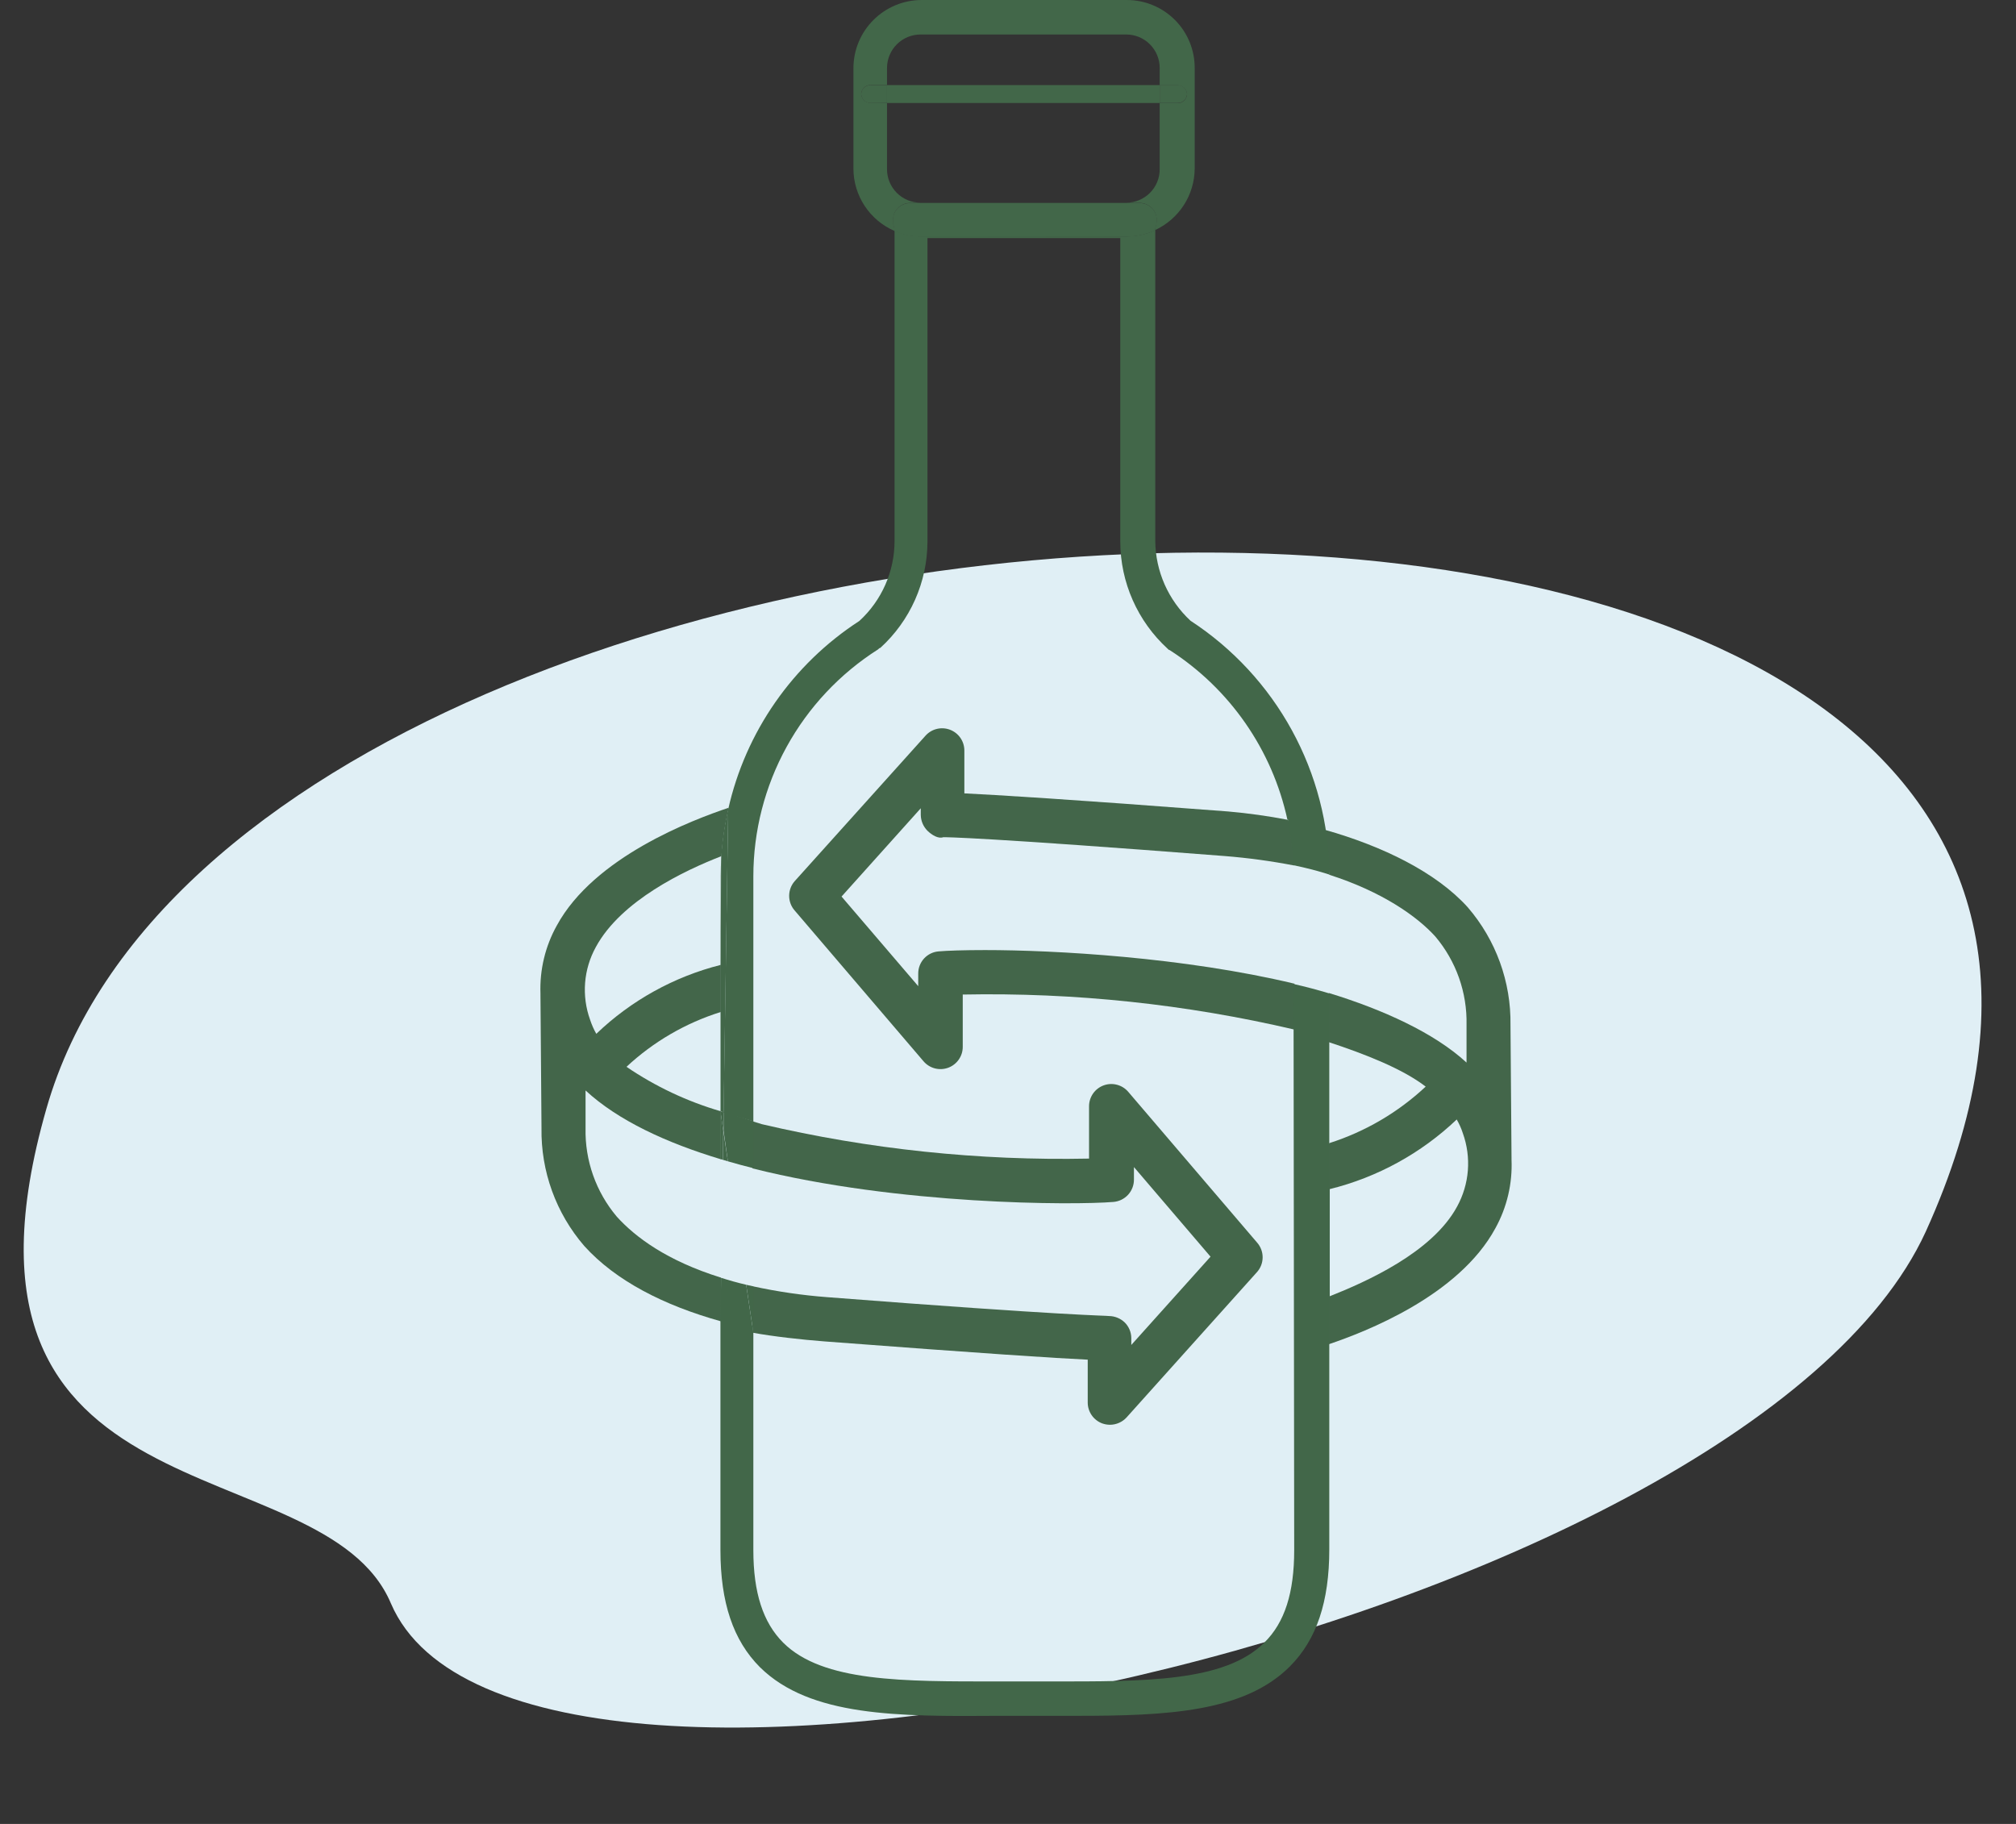 <?xml version="1.0" encoding="UTF-8"?> <svg xmlns="http://www.w3.org/2000/svg" width="168" height="152" viewBox="0 0 168 152" fill="none"><rect x="0" y="0" width="168" height="152" fill="#333333" stroke="none"/><path fill-rule="evenodd" clip-rule="evenodd" d="M32.574 133.618C26.902 120.233 -6.21 127.518 3.873 92.375C21.023 32.422 195.56 25.386 160.482 102.636C145.477 135.391 43.107 158.219 32.574 133.618Z" fill="#E0EFF5"></path><g clip-path="url(#clip0_1211_6610)"><path d="M80.363 66.117V62.536C80.361 62.162 80.246 61.797 80.032 61.489C79.818 61.181 79.516 60.946 79.165 60.813C78.814 60.68 78.431 60.657 78.067 60.746C77.703 60.835 77.374 61.032 77.124 61.312L66.222 73.436C65.926 73.773 65.763 74.207 65.763 74.657C65.763 75.106 65.926 75.54 66.222 75.878L76.959 88.442C77.206 88.732 77.535 88.939 77.904 89.036C78.272 89.132 78.661 89.113 79.018 88.981C79.376 88.849 79.683 88.61 79.9 88.297C80.117 87.985 80.232 87.613 80.229 87.232V82.882C89.53 82.701 98.817 83.682 107.874 85.803V81.979C98.654 79.772 87.893 79.176 82.084 79.176C80.316 79.176 78.94 79.223 78.217 79.286C77.751 79.323 77.316 79.537 77.001 79.882C76.686 80.227 76.514 80.679 76.519 81.147V82.183L70.129 74.716L76.731 67.358V67.923C76.742 68.416 76.942 68.885 77.29 69.235C77.643 69.58 78.194 69.926 78.61 69.769C78.846 69.769 81.809 69.769 102.049 71.339C103.988 71.493 105.917 71.755 107.827 72.124L108.055 70.098C108.055 70.012 107.355 68.41 107.339 68.324C105.686 68.005 104.018 67.772 102.34 67.625C88.899 66.596 82.949 66.243 80.363 66.117Z" fill="#43664A"></path><path d="M110.774 72.902C115.152 74.299 118.084 76.357 119.609 78.045C121.346 80.101 122.271 82.721 122.211 85.41V88.552C119.523 86.07 115.215 84.123 110.743 82.756V112.022C113.73 111.009 121.551 108.018 124.616 102.356C125.581 100.61 126.046 98.632 125.96 96.639C125.964 96.585 125.964 96.529 125.96 96.475L125.874 85.426C125.929 81.829 124.662 78.337 122.313 75.611C119.672 72.682 115.192 70.507 110.413 69.156L110.774 72.902ZM110.727 95.305V86.847C113.777 87.853 116.882 89.07 118.807 90.554C116.513 92.701 113.769 94.31 110.774 95.265L110.727 95.305ZM121.425 100.55C119.35 104.39 113.816 106.832 110.813 108.025V99.097C114.784 98.113 118.43 96.113 121.393 93.294C121.604 93.657 121.775 94.042 121.904 94.441C122.261 95.435 122.403 96.494 122.321 97.547C122.238 98.6 121.933 99.623 121.425 100.55Z" fill="#43664A"></path><path d="M51.398 101.39C49.662 99.33 48.737 96.709 48.796 94.017V90.876C51.516 93.389 55.54 95.242 60.068 96.608V92.611C57.269 91.796 54.617 90.545 52.207 88.905C54.452 86.812 57.138 85.251 60.068 84.335V80.409C56.169 81.393 52.593 83.374 49.692 86.156C49.48 85.782 49.307 85.388 49.173 84.979C48.818 83.993 48.677 82.944 48.759 81.9C48.842 80.856 49.147 79.841 49.653 78.924C51.759 75.037 57.081 72.525 60.123 71.347C60.212 70.011 60.409 68.685 60.712 67.381V67.319C57.741 68.316 49.511 71.402 46.399 77.134C45.437 78.862 44.967 80.82 45.039 82.796C45.039 82.851 45.039 82.906 45.039 82.968L45.125 94.009C45.066 97.609 46.333 101.105 48.686 103.832C51.311 106.745 55.344 108.795 60.076 110.114V106.471C55.58 105.073 52.938 103.094 51.398 101.39Z" fill="#43664A"></path><path d="M90.644 113.31V116.899C90.647 117.272 90.763 117.636 90.976 117.942C91.189 118.249 91.49 118.484 91.839 118.618C92.05 118.695 92.274 118.735 92.499 118.736C92.759 118.735 93.017 118.68 93.255 118.574C93.493 118.469 93.707 118.316 93.882 118.124L104.761 105.999C105.057 105.662 105.22 105.228 105.22 104.778C105.22 104.329 105.057 103.895 104.761 103.557L94.024 90.994C93.778 90.703 93.448 90.496 93.079 90.4C92.711 90.303 92.322 90.322 91.965 90.454C91.608 90.586 91.3 90.825 91.083 91.138C90.867 91.451 90.752 91.822 90.754 92.203V96.553C81.583 96.742 72.425 95.779 63.495 93.687L62.709 93.444V97.37C74.908 100.44 89.512 100.44 92.79 100.165C93.256 100.126 93.69 99.912 94.007 99.567C94.323 99.223 94.497 98.772 94.495 98.304V97.26L100.878 104.727L94.275 112.085V111.512C94.272 111.022 94.074 110.553 93.725 110.208C93.372 109.869 92.902 109.678 92.412 109.674C92.153 109.627 89.206 109.674 68.965 108.104C66.866 107.946 64.781 107.642 62.724 107.193V111.064C64.375 111.371 66.819 111.645 68.682 111.787C82.123 112.808 88.058 113.192 90.644 113.31Z" fill="#43664A"></path><path d="M60.115 71.378C60.075 71.928 60.06 72.47 60.06 73.019V80.424L60.115 71.378Z" fill="#426749"></path><path d="M60.241 96.655L60.657 96.781L60.272 94.229L60.241 96.655Z" fill="#426749"></path><path d="M107.85 129.18C107.85 132.729 107.064 135.218 105.358 136.891C102.057 140.189 95.337 140.126 87.555 140.126H83.075C75.293 140.126 68.564 140.189 65.263 136.891C63.589 135.218 62.779 132.729 62.779 129.18V111.072L62.182 107.067C61.443 106.895 60.751 106.698 60.091 106.486L60.036 110.177V129.18C60.036 133.538 61.097 136.71 63.337 138.948C67.511 143.055 74.79 143.055 83.2 142.992H89.732C97.27 142.992 103.676 142.678 107.481 138.885C109.721 136.647 110.774 133.475 110.774 129.117V82.788C109.807 82.497 108.809 82.23 107.795 82.003L107.85 129.18Z" fill="#426749"></path><path d="M62.779 93.444V73.027C62.781 69.257 63.733 65.548 65.55 62.243C67.366 58.938 69.987 56.144 73.171 54.119C73.233 54.056 73.296 53.993 73.359 53.993C74.591 52.873 75.576 51.509 76.253 49.988C76.929 48.468 77.282 46.823 77.289 45.159V19.843H93.356V45.151C93.362 46.825 93.714 48.479 94.391 50.01C95.067 51.541 96.053 52.916 97.286 54.048C97.349 54.111 97.404 54.174 97.467 54.174C102.486 57.398 106.017 62.483 107.284 68.308H107.339V68.559C107.583 69.725 107.727 70.91 107.771 72.101C108.864 72.328 109.862 72.588 110.79 72.886C110.753 68.68 109.677 64.548 107.657 60.858C105.637 57.167 102.736 54.032 99.212 51.732C98.295 50.883 97.561 49.855 97.055 48.713C96.55 47.571 96.283 46.337 96.272 45.088V19.175C95.533 19.517 94.728 19.697 93.914 19.702H76.786C76.015 19.7 75.252 19.54 74.546 19.23V45.088C74.545 46.341 74.284 47.579 73.78 48.725C73.275 49.871 72.538 50.901 71.614 51.747C66.054 55.352 62.129 60.99 60.681 67.452L60.295 92.729L62.779 93.444Z" fill="#426749"></path><path d="M107.324 68.339H107.276C107.276 68.426 107.276 68.512 107.331 68.599L107.324 68.339Z" fill="#426749"></path><path d="M60.044 80.424V92.611L60.303 92.69L60.688 67.413C60.385 68.717 60.188 70.043 60.099 71.378L60.044 80.424Z" fill="#426749"></path><path d="M60.036 106.471V110.177L60.115 106.526L60.036 106.471Z" fill="#426749"></path><path d="M62.182 107.067L62.779 111.072V107.201L62.182 107.067Z" fill="#426749"></path><path d="M60.272 94.229L60.036 92.611V96.592L60.24 96.655L60.272 94.229Z" fill="#426749"></path><path d="M60.295 92.69L60.036 92.611L60.272 94.229L60.295 92.69Z" fill="#426749"></path><path d="M60.657 96.781C61.349 96.985 62.056 97.173 62.779 97.354V93.428L60.295 92.643V94.213L60.657 96.781Z" fill="#426749"></path><path d="M74.483 18.783C74.426 18.689 74.404 18.578 74.421 18.469V18.351C74.417 18.163 74.452 17.977 74.521 17.803C74.591 17.629 74.695 17.47 74.826 17.336C74.958 17.203 75.115 17.096 75.288 17.024C75.462 16.951 75.647 16.914 75.835 16.914H95.069C95.26 16.927 95.447 16.978 95.618 17.065C95.788 17.151 95.94 17.272 96.062 17.419C96.185 17.565 96.277 17.735 96.332 17.919C96.387 18.102 96.404 18.294 96.382 18.485C96.382 18.61 96.319 18.736 96.319 18.861C96.262 18.956 96.24 19.067 96.256 19.176C97.238 18.722 98.07 17.997 98.655 17.088C99.24 16.178 99.553 15.121 99.558 14.04V5.662C99.56 4.919 99.415 4.184 99.133 3.498C98.85 2.812 98.435 2.188 97.911 1.662C97.386 1.136 96.764 0.719 96.078 0.434C95.392 0.148 94.657 0.001 93.914 0H76.786C75.285 0.006 73.847 0.605 72.786 1.665C71.724 2.725 71.125 4.162 71.119 5.662V14.056C71.122 15.16 71.448 16.24 72.057 17.162C72.666 18.084 73.531 18.809 74.546 19.246V19.16C74.546 19.034 74.483 18.909 74.483 18.783ZM72.55 8.575C72.348 8.575 72.154 8.498 72.007 8.359C71.861 8.22 71.774 8.03 71.764 7.829C71.774 7.627 71.861 7.438 72.007 7.299C72.154 7.16 72.348 7.083 72.55 7.083H73.917V5.654C73.922 4.914 74.219 4.205 74.745 3.684C75.271 3.163 75.983 2.872 76.724 2.874H93.843C94.212 2.873 94.577 2.945 94.917 3.085C95.257 3.226 95.567 3.433 95.827 3.693C96.087 3.954 96.293 4.263 96.433 4.604C96.573 4.944 96.644 5.309 96.641 5.677V7.106H98.135C98.337 7.106 98.531 7.183 98.677 7.322C98.823 7.461 98.911 7.651 98.921 7.852C98.911 8.054 98.823 8.244 98.677 8.382C98.531 8.521 98.337 8.599 98.135 8.598H96.641V14.095C96.644 14.463 96.573 14.827 96.433 15.167C96.293 15.507 96.087 15.816 95.826 16.076C95.566 16.336 95.257 16.542 94.916 16.682C94.576 16.822 94.211 16.893 93.843 16.89H76.724C76.355 16.893 75.99 16.822 75.649 16.682C75.308 16.542 74.998 16.337 74.737 16.077C74.477 15.817 74.27 15.508 74.129 15.168C73.988 14.828 73.916 14.463 73.917 14.095V8.598L72.55 8.575Z" fill="#426749"></path><path d="M93.914 19.717C94.728 19.713 95.533 19.533 96.272 19.191C96.255 19.082 96.278 18.971 96.335 18.877C96.335 18.752 96.398 18.626 96.398 18.5C96.419 18.31 96.402 18.118 96.347 17.934C96.292 17.751 96.201 17.581 96.078 17.434C95.955 17.287 95.804 17.167 95.633 17.08C95.463 16.994 95.276 16.942 95.085 16.93H75.835C75.646 16.928 75.459 16.963 75.283 17.035C75.108 17.107 74.95 17.212 74.816 17.346C74.683 17.48 74.578 17.64 74.507 17.815C74.436 17.99 74.401 18.178 74.405 18.367V18.485C74.388 18.593 74.41 18.704 74.468 18.799C74.468 18.924 74.531 19.05 74.531 19.176V19.262C75.237 19.571 75.999 19.732 76.771 19.733L93.914 19.717Z" fill="#426749"></path><path d="M96.641 7.091H73.918V8.583H96.641V7.091Z" fill="#426749"></path><path d="M72.55 7.091C72.348 7.09 72.154 7.168 72.007 7.307C71.861 7.446 71.774 7.635 71.764 7.837C71.774 8.038 71.861 8.228 72.007 8.367C72.154 8.506 72.348 8.583 72.55 8.583H73.917V7.091H72.55Z" fill="#426749"></path><path d="M98.135 8.583C98.337 8.583 98.531 8.506 98.677 8.367C98.824 8.228 98.911 8.038 98.921 7.837C98.911 7.635 98.824 7.446 98.677 7.307C98.531 7.168 98.337 7.09 98.135 7.091H96.642V8.583H98.135Z" fill="#426749"></path></g><defs><clipPath id="clip0_1211_6610"><rect width="81" height="143" fill="white" transform="translate(44.999)"></rect></clipPath></defs></svg> 